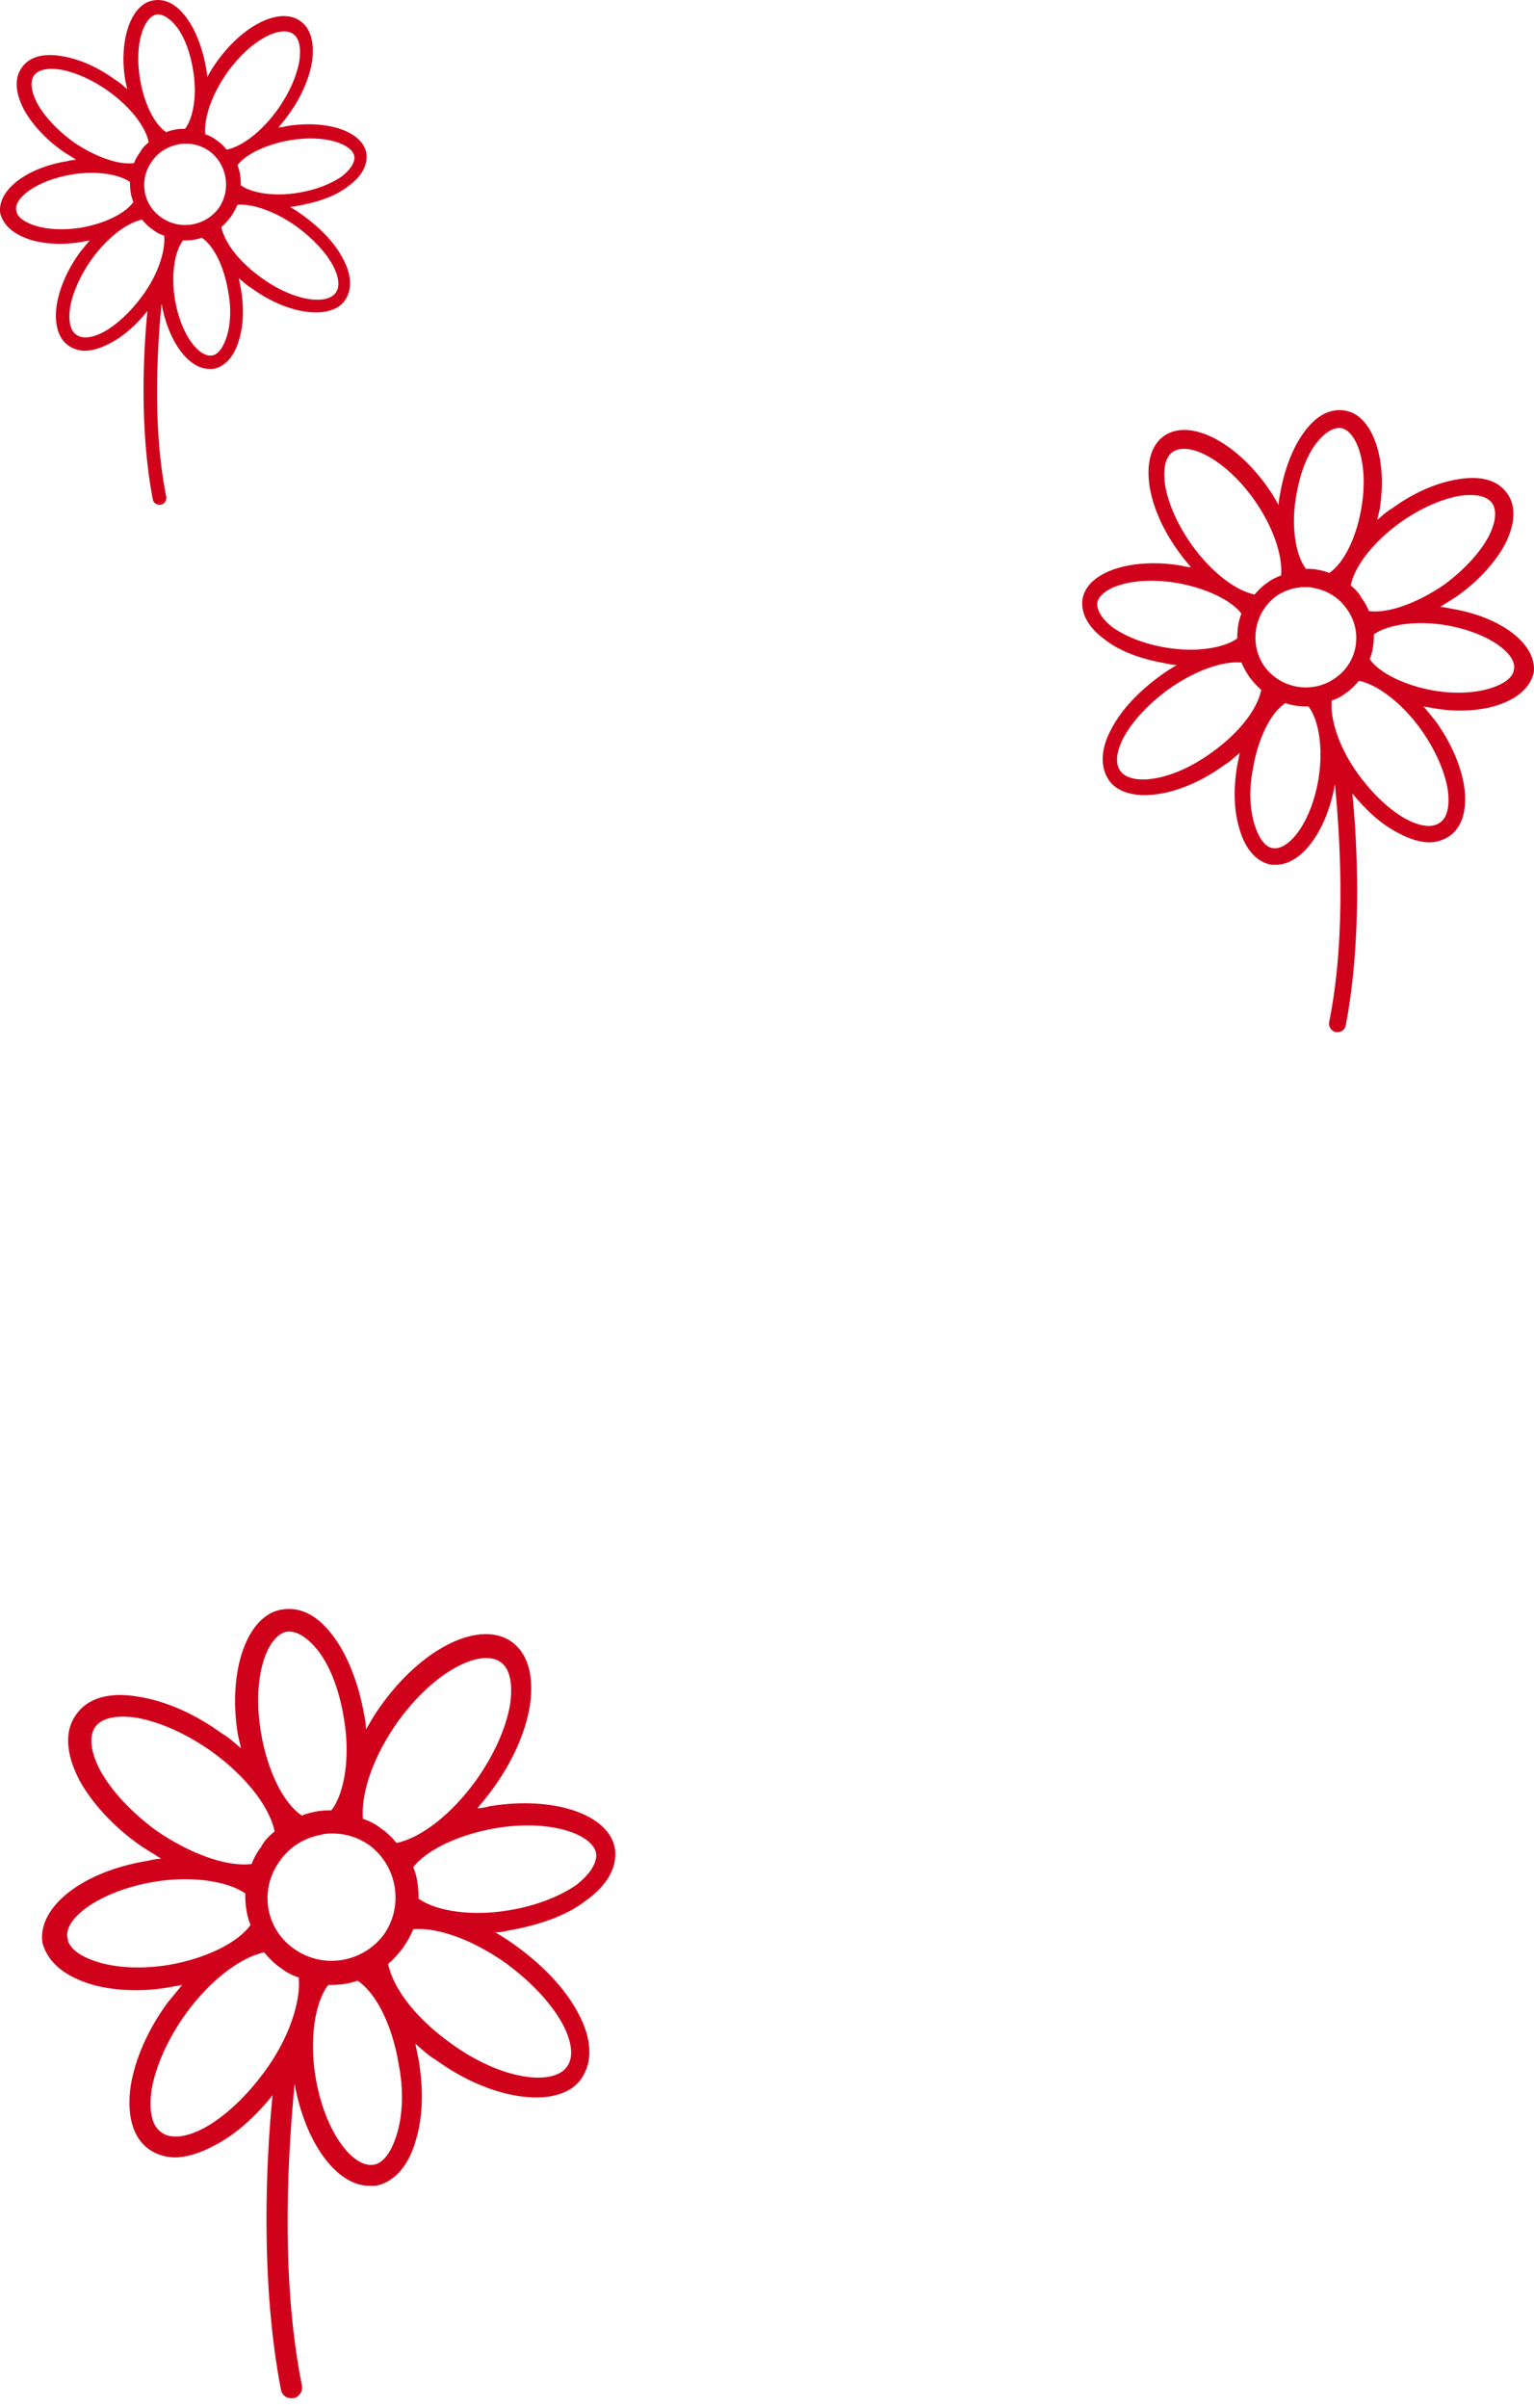 <?xml version="1.0" encoding="UTF-8"?>
<svg width="146px" height="229px" viewBox="0 0 146 229" version="1.1" xmlns="http://www.w3.org/2000/svg" xmlns:xlink="http://www.w3.org/1999/xlink">
    <!-- Generator: Sketch 54 (76480) - https://sketchapp.com -->
    <title>06-left</title>
    <desc>Created with Sketch.</desc>
    <g id="Page-1" stroke="none" stroke-width="1" fill="none" fill-rule="evenodd">
        <g id="06-Angebote-Juni" transform="translate(-72, -51)" fill="#D0021B">
            <g id="Icons" transform="translate(72, 51)">
                <g id="06-left">
                    <path d="M14.639,178.956 C18.139,178.356 21.639,178.856 23.339,180.056 C23.339,181.056 23.439,182.056 23.839,183.056 C22.639,184.756 19.539,186.256 16.039,186.856 C13.539,187.256 11.139,187.156 9.239,186.556 C7.639,186.056 6.539,185.256 6.439,184.356 C5.939,182.556 9.339,179.856 14.639,178.956 M14.839,174.056 C12.539,172.356 10.639,170.356 9.539,168.356 C8.639,166.656 8.439,165.156 9.039,164.256 C9.639,163.356 11.139,163.056 13.039,163.356 C15.239,163.756 17.739,164.856 20.139,166.556 C23.339,168.856 25.639,171.756 26.139,174.156 C25.639,174.556 25.139,175.056 24.839,175.656 C24.439,176.156 24.139,176.756 23.939,177.256 C21.539,177.556 18.039,176.256 14.839,174.056 M27.339,155.156 C28.239,155.056 29.339,155.756 30.339,157.056 C31.538,158.656 32.339,160.956 32.739,163.456 C33.339,166.956 32.839,170.456 31.538,172.156 C31.038,172.156 30.639,172.156 30.139,172.256 C29.639,172.356 29.139,172.456 28.739,172.656 C26.939,171.456 25.439,168.356 24.839,164.756 C23.939,159.456 25.439,155.456 27.339,155.156 M37.839,163.756 C41.439,158.756 45.839,156.756 47.639,158.056 C48.538,158.656 48.839,160.156 48.538,162.156 C48.139,164.356 47.038,166.856 45.339,169.256 C43.038,172.456 40.139,174.756 37.739,175.256 C37.339,174.756 36.839,174.256 36.239,173.856 C35.739,173.456 35.139,173.156 34.538,172.956 C34.339,170.356 35.639,166.856 37.839,163.756 M47.139,173.856 C52.439,172.956 56.439,174.456 56.739,176.256 C56.839,177.156 56.139,178.256 54.839,179.256 C53.239,180.356 50.939,181.256 48.439,181.656 C44.939,182.256 41.538,181.756 39.839,180.556 C39.839,179.556 39.739,178.556 39.339,177.556 C40.538,175.956 43.639,174.456 47.139,173.856 M48.239,186.756 C50.538,188.456 52.439,190.456 53.538,192.456 C54.439,194.156 54.639,195.656 53.939,196.557 C52.639,198.356 47.739,197.856 42.839,194.256 C39.639,191.956 37.439,189.156 36.939,186.756 C37.439,186.356 37.939,185.756 38.339,185.256 C38.739,184.656 39.038,184.156 39.339,183.456 C41.639,183.256 45.038,184.456 48.239,186.756 M37.739,203.057 C37.239,204.656 36.439,205.756 35.538,205.856 C33.639,206.156 30.939,202.856 30.038,197.557 C29.439,193.956 29.939,190.456 31.239,188.756 L31.439,188.756 C32.339,188.756 33.139,188.656 34.038,188.356 C35.839,189.556 37.339,192.656 37.939,196.256 C38.439,198.756 38.339,201.156 37.739,203.057 M26.639,176.956 C27.539,175.656 28.939,174.756 30.639,174.456 C30.939,174.356 31.339,174.356 31.639,174.356 C32.939,174.356 34.139,174.756 35.139,175.456 C37.839,177.456 38.439,181.256 36.538,183.956 C34.538,186.656 30.739,187.256 28.039,185.356 C25.239,183.456 24.639,179.656 26.639,176.956 M25.139,197.057 C23.439,199.356 21.439,201.256 19.439,202.356 C17.739,203.256 16.239,203.456 15.339,202.756 C14.439,202.156 14.139,200.656 14.439,198.656 C14.839,196.456 15.939,193.956 17.639,191.557 C19.939,188.356 22.839,186.156 25.139,185.656 C25.639,186.256 26.139,186.756 26.739,187.156 C27.239,187.556 27.839,187.856 28.439,188.056 C28.639,190.456 27.439,193.956 25.139,197.057 M8.539,188.656 C9.839,189.056 11.339,189.256 12.939,189.256 C14.039,189.256 15.139,189.156 16.239,188.956 C16.639,188.856 16.939,188.856 17.339,188.756 C16.839,189.356 16.439,189.856 15.939,190.456 C14.039,193.057 12.839,195.856 12.439,198.356 C12.039,201.156 12.639,203.256 14.139,204.356 C14.839,204.856 15.739,205.156 16.639,205.156 C17.739,205.156 19.039,204.756 20.339,204.057 C22.339,203.057 24.239,201.356 25.939,199.256 C25.339,205.256 24.739,216.856 26.739,227.256 C26.839,227.756 27.239,228.057 27.739,228.057 L27.939,228.057 C28.439,227.956 28.839,227.456 28.739,226.856 C26.539,215.956 27.539,203.456 28.039,198.156 C29.038,203.756 32.038,207.856 35.139,207.856 L35.739,207.856 C37.439,207.557 38.839,206.057 39.538,203.656 C40.239,201.456 40.339,198.756 39.839,195.856 C39.739,195.356 39.639,194.856 39.538,194.356 C40.139,194.856 40.739,195.456 41.439,195.856 C44.739,198.256 48.239,199.456 51.038,199.456 C52.939,199.456 54.538,198.856 55.339,197.656 C56.439,196.057 56.339,193.856 55.038,191.456 C53.839,189.156 51.739,186.956 49.139,185.056 C48.439,184.556 47.839,184.156 47.139,183.756 C47.639,183.756 48.038,183.656 48.538,183.556 C51.339,183.056 53.939,182.156 55.739,180.756 C57.839,179.256 58.739,177.556 58.538,175.856 C58.038,172.556 52.739,170.756 46.639,171.756 C46.239,171.856 45.839,171.956 45.439,171.956 C45.939,171.356 46.439,170.756 46.939,170.056 C48.839,167.456 50.038,164.656 50.439,162.156 C50.839,159.356 50.239,157.256 48.739,156.156 C45.739,153.956 40.139,156.656 36.139,162.356 C35.639,163.056 35.239,163.756 34.839,164.456 C34.839,163.956 34.739,163.456 34.639,162.956 C34.139,160.156 33.139,157.556 31.839,155.756 C30.339,153.656 28.639,152.756 26.839,153.056 C23.539,153.556 21.639,158.856 22.639,164.956 C22.739,165.356 22.839,165.856 22.939,166.256 C22.339,165.756 21.839,165.256 21.139,164.856 C18.539,162.956 15.739,161.756 13.239,161.356 C10.439,160.856 8.339,161.456 7.239,163.056 C6.139,164.556 6.239,166.756 7.539,169.256 C8.739,171.456 10.839,173.756 13.439,175.556 C14.039,175.956 14.739,176.356 15.339,176.756 C14.939,176.756 14.439,176.856 14.039,176.956 C7.839,177.956 3.539,181.356 4.039,184.756 C4.539,186.556 6.039,187.856 8.539,188.656" id="flower"></path>
                    <path d="M111.384,59.454 C114.142,58.982 116.901,59.376 118.24,60.321 C118.24,61.109 118.319,61.897 118.634,62.685 C117.689,64.025 115.246,65.207 112.488,65.68 C110.517,65.995 108.626,65.916 107.129,65.444 C105.868,65.05 105.001,64.419 104.922,63.71 C104.528,62.291 107.208,60.164 111.384,59.454 M111.542,55.593 C109.729,54.253 108.232,52.677 107.365,51.101 C106.656,49.762 106.498,48.58 106.971,47.87 C107.444,47.161 108.626,46.925 110.123,47.161 C111.857,47.476 113.827,48.343 115.719,49.683 C118.24,51.495 120.053,53.781 120.447,55.672 C120.053,55.987 119.659,56.381 119.422,56.854 C119.107,57.248 118.871,57.721 118.713,58.115 C116.822,58.351 114.064,57.327 111.542,55.593 M121.392,40.699 C122.102,40.62 122.968,41.172 123.757,42.196 C124.701,43.457 125.333,45.27 125.648,47.24 C126.121,49.998 125.727,52.756 124.701,54.096 C124.307,54.096 123.993,54.096 123.599,54.175 C123.205,54.253 122.811,54.332 122.496,54.49 C121.077,53.544 119.895,51.101 119.422,48.264 C118.713,44.088 119.895,40.936 121.392,40.699 M129.667,47.476 C132.504,43.536 135.971,41.96 137.39,42.985 C138.098,43.457 138.335,44.639 138.098,46.215 C137.784,47.949 136.916,49.919 135.577,51.811 C133.764,54.332 131.479,56.145 129.588,56.539 C129.273,56.145 128.879,55.751 128.406,55.436 C128.012,55.12 127.539,54.884 127.065,54.726 C126.909,52.677 127.933,49.919 129.667,47.476 M136.996,55.436 C141.172,54.726 144.324,55.908 144.561,57.327 C144.639,58.036 144.088,58.903 143.063,59.691 C141.803,60.558 139.99,61.267 138.02,61.582 C135.262,62.055 132.582,61.661 131.243,60.715 C131.243,59.927 131.164,59.139 130.849,58.351 C131.794,57.09 134.237,55.908 136.996,55.436 M137.862,65.601 C139.674,66.941 141.172,68.517 142.038,70.093 C142.748,71.433 142.906,72.615 142.354,73.325 C141.33,74.742 137.468,74.348 133.607,71.511 C131.085,69.699 129.352,67.492 128.958,65.601 C129.352,65.286 129.746,64.813 130.061,64.419 C130.376,63.946 130.612,63.552 130.849,63.001 C132.661,62.843 135.34,63.789 137.862,65.601 M129.588,78.447 C129.194,79.707 128.564,80.574 127.854,80.653 C126.357,80.889 124.229,78.289 123.519,74.113 C123.047,71.275 123.441,68.517 124.466,67.177 L124.623,67.177 C125.333,67.177 125.963,67.098 126.671,66.862 C128.091,67.808 129.273,70.251 129.746,73.088 C130.14,75.058 130.061,76.949 129.588,78.447 M120.841,57.878 C121.55,56.854 122.653,56.145 123.993,55.908 C124.229,55.83 124.545,55.83 124.781,55.83 C125.805,55.83 126.751,56.145 127.539,56.696 C129.667,58.272 130.14,61.267 128.642,63.395 C127.065,65.522 124.072,65.995 121.944,64.498 C119.738,63.001 119.265,60.006 120.841,57.878 M119.659,73.719 C118.319,75.53 116.743,77.028 115.167,77.895 C113.827,78.604 112.645,78.761 111.936,78.21 C111.227,77.737 110.99,76.555 111.227,74.979 C111.542,73.245 112.409,71.275 113.748,69.385 C115.561,66.862 117.846,65.128 119.659,64.734 C120.053,65.207 120.447,65.601 120.92,65.916 C121.314,66.232 121.786,66.468 122.259,66.626 C122.417,68.517 121.471,71.275 119.659,73.719 M106.577,67.098 C107.602,67.414 108.784,67.571 110.045,67.571 C110.911,67.571 111.778,67.492 112.645,67.335 C112.96,67.256 113.197,67.256 113.512,67.177 C113.118,67.65 112.803,68.044 112.409,68.517 C110.911,70.567 109.966,72.772 109.651,74.742 C109.335,76.949 109.808,78.604 110.99,79.471 C111.542,79.865 112.251,80.101 112.96,80.101 C113.827,80.101 114.852,79.786 115.876,79.235 C117.452,78.447 118.949,77.107 120.289,75.452 C119.816,80.18 119.343,89.321 120.92,97.517 C120.998,97.911 121.314,98.148 121.708,98.148 L121.865,98.148 C122.259,98.068 122.574,97.674 122.496,97.201 C120.762,88.612 121.55,78.761 121.944,74.585 C122.731,78.998 125.095,82.229 127.539,82.229 L128.012,82.229 C129.352,81.993 130.455,80.811 131.006,78.919 C131.558,77.185 131.637,75.058 131.243,72.772 C131.164,72.378 131.085,71.984 131.006,71.59 C131.479,71.984 131.952,72.457 132.504,72.772 C135.104,74.664 137.862,75.609 140.068,75.609 C141.566,75.609 142.826,75.136 143.457,74.191 C144.324,72.931 144.245,71.196 143.22,69.305 C142.275,67.492 140.621,65.759 138.572,64.262 C138.02,63.868 137.547,63.552 136.996,63.237 C137.39,63.237 137.704,63.158 138.098,63.079 C140.305,62.685 142.354,61.976 143.773,60.873 C145.428,59.691 146.137,58.351 145.978,57.012 C145.584,54.411 141.409,52.993 136.602,53.781 C136.286,53.859 135.971,53.938 135.656,53.938 C136.05,53.465 136.444,52.993 136.838,52.441 C138.335,50.392 139.28,48.186 139.596,46.215 C139.911,44.009 139.438,42.354 138.256,41.487 C135.892,39.754 131.479,41.881 128.327,46.373 C127.933,46.925 127.618,47.476 127.303,48.028 C127.303,47.634 127.224,47.24 127.145,46.846 C126.751,44.639 125.963,42.59 124.939,41.172 C123.757,39.517 122.417,38.808 120.998,39.044 C118.398,39.438 116.901,43.615 117.689,48.422 C117.767,48.737 117.846,49.131 117.925,49.446 C117.452,49.052 117.058,48.658 116.507,48.343 C114.458,46.846 112.251,45.9 110.281,45.585 C108.075,45.191 106.42,45.664 105.553,46.925 C104.686,48.107 104.765,49.84 105.789,51.811 C106.735,53.544 108.39,55.357 110.439,56.775 C110.911,57.09 111.463,57.406 111.936,57.721 C111.621,57.721 111.227,57.8 110.911,57.878 C106.026,58.666 102.637,61.346 103.031,64.025 C103.425,65.444 104.607,66.468 106.577,67.098" id="flower-Copy" transform="translate(124.5, 68.574) scale(-1, 1) translate(-124.5, -68.574) "></path>
                    <path d="M6.804,16.599 C9.042,16.216 11.281,16.535 12.368,17.303 C12.368,17.942 12.432,18.582 12.688,19.221 C11.92,20.308 9.938,21.268 7.699,21.651 C6.101,21.907 4.566,21.843 3.351,21.46 C2.327,21.14 1.624,20.628 1.56,20.053 C1.24,18.902 3.415,17.175 6.804,16.599 M6.932,13.466 C5.461,12.379 4.246,11.1 3.543,9.821 C2.967,8.733 2.839,7.774 3.223,7.199 C3.607,6.623 4.566,6.431 5.781,6.623 C7.188,6.879 8.787,7.582 10.321,8.669 C12.368,10.14 13.839,11.995 14.158,13.53 C13.839,13.785 13.519,14.105 13.327,14.489 C13.071,14.809 12.879,15.192 12.752,15.512 C11.217,15.704 8.978,14.873 6.932,13.466 M14.926,1.379 C15.501,1.315 16.205,1.763 16.844,2.594 C17.611,3.617 18.123,5.088 18.379,6.687 C18.763,8.925 18.443,11.163 17.611,12.251 C17.291,12.251 17.036,12.251 16.717,12.315 C16.397,12.379 16.077,12.443 15.821,12.57 C14.67,11.803 13.711,9.821 13.327,7.518 C12.752,4.129 13.711,1.571 14.926,1.379 M21.641,6.879 C23.943,3.681 26.757,2.402 27.908,3.234 C28.483,3.617 28.675,4.577 28.483,5.856 C28.228,7.262 27.524,8.861 26.437,10.396 C24.966,12.443 23.112,13.913 21.577,14.233 C21.321,13.913 21.001,13.594 20.618,13.338 C20.298,13.082 19.914,12.89 19.53,12.762 C19.402,11.1 20.234,8.861 21.641,6.879 M27.588,13.338 C30.978,12.762 33.536,13.722 33.728,14.873 C33.791,15.448 33.344,16.152 32.512,16.791 C31.489,17.495 30.018,18.07 28.42,18.326 C26.181,18.71 24.006,18.39 22.92,17.623 C22.92,16.983 22.856,16.344 22.6,15.704 C23.367,14.681 25.35,13.722 27.588,13.338 M28.292,21.588 C29.762,22.675 30.978,23.954 31.68,25.233 C32.257,26.32 32.385,27.279 31.937,27.855 C31.106,29.006 27.972,28.686 24.838,26.384 C22.792,24.913 21.385,23.122 21.065,21.588 C21.385,21.332 21.705,20.948 21.961,20.628 C22.216,20.245 22.408,19.925 22.6,19.477 C24.071,19.349 26.245,20.117 28.292,21.588 M21.577,32.012 C21.257,33.035 20.745,33.738 20.169,33.802 C18.955,33.994 17.228,31.884 16.652,28.495 C16.269,26.192 16.589,23.954 17.42,22.867 L17.548,22.867 C18.123,22.867 18.635,22.803 19.21,22.611 C20.362,23.378 21.321,25.361 21.705,27.663 C22.024,29.262 21.961,30.796 21.577,32.012 M14.478,15.32 C15.054,14.489 15.949,13.913 17.036,13.722 C17.228,13.658 17.484,13.658 17.676,13.658 C18.507,13.658 19.275,13.913 19.914,14.361 C21.641,15.64 22.024,18.07 20.809,19.797 C19.53,21.524 17.1,21.907 15.374,20.692 C13.583,19.477 13.199,17.047 14.478,15.32 M13.519,28.175 C12.432,29.645 11.153,30.86 9.874,31.564 C8.787,32.139 7.827,32.267 7.252,31.82 C6.676,31.436 6.484,30.477 6.676,29.198 C6.932,27.791 7.635,26.192 8.723,24.658 C10.193,22.611 12.048,21.204 13.519,20.884 C13.839,21.268 14.158,21.588 14.542,21.843 C14.862,22.099 15.246,22.291 15.629,22.419 C15.757,23.954 14.99,26.192 13.519,28.175 M2.903,22.803 C3.734,23.058 4.694,23.186 5.717,23.186 C6.42,23.186 7.124,23.122 7.827,22.994 C8.083,22.93 8.275,22.93 8.531,22.867 C8.211,23.25 7.955,23.57 7.635,23.954 C6.42,25.617 5.653,27.407 5.397,29.006 C5.141,30.796 5.525,32.139 6.484,32.843 C6.932,33.163 7.508,33.355 8.083,33.355 C8.787,33.355 9.618,33.099 10.449,32.652 C11.728,32.012 12.943,30.924 14.031,29.581 C13.647,33.418 13.263,40.837 14.542,47.488 C14.606,47.808 14.862,48 15.182,48 L15.31,48 C15.629,47.935 15.885,47.616 15.821,47.232 C14.414,40.261 15.054,32.267 15.374,28.878 C16.012,32.459 17.931,35.081 19.914,35.081 L20.298,35.081 C21.385,34.89 22.28,33.931 22.727,32.395 C23.176,30.988 23.24,29.262 22.92,27.407 C22.856,27.087 22.792,26.768 22.727,26.448 C23.112,26.768 23.495,27.151 23.943,27.407 C26.053,28.942 28.292,29.709 30.082,29.709 C31.297,29.709 32.32,29.326 32.832,28.558 C33.536,27.536 33.472,26.128 32.64,24.593 C31.873,23.122 30.53,21.715 28.867,20.5 C28.42,20.181 28.036,19.925 27.588,19.669 C27.908,19.669 28.163,19.605 28.483,19.541 C30.274,19.221 31.937,18.646 33.088,17.75 C34.431,16.791 35.007,15.704 34.878,14.617 C34.558,12.506 31.169,11.355 27.268,11.995 C27.013,12.059 26.757,12.123 26.501,12.123 C26.821,11.739 27.141,11.355 27.46,10.908 C28.675,9.245 29.442,7.454 29.699,5.856 C29.954,4.065 29.571,2.722 28.611,2.018 C26.693,0.612 23.112,2.338 20.554,5.983 C20.234,6.431 19.978,6.879 19.722,7.326 C19.722,7.007 19.658,6.687 19.594,6.367 C19.275,4.577 18.635,2.914 17.804,1.763 C16.844,0.42 15.757,-0.156 14.606,0.036 C12.496,0.356 11.281,3.745 11.92,7.646 C11.984,7.902 12.048,8.222 12.112,8.478 C11.728,8.158 11.409,7.838 10.961,7.582 C9.298,6.367 7.508,5.6 5.909,5.344 C4.118,5.024 2.775,5.408 2.072,6.431 C1.368,7.39 1.432,8.797 2.264,10.396 C3.031,11.803 4.374,13.274 6.037,14.425 C6.42,14.681 6.868,14.937 7.252,15.192 C6.996,15.192 6.676,15.256 6.42,15.32 C2.455,15.96 -0.295,18.134 0.025,20.308 C0.345,21.46 1.304,22.291 2.903,22.803" id="flower-Copy-2"></path>
                </g>
            </g>
        </g>
    </g>
</svg>